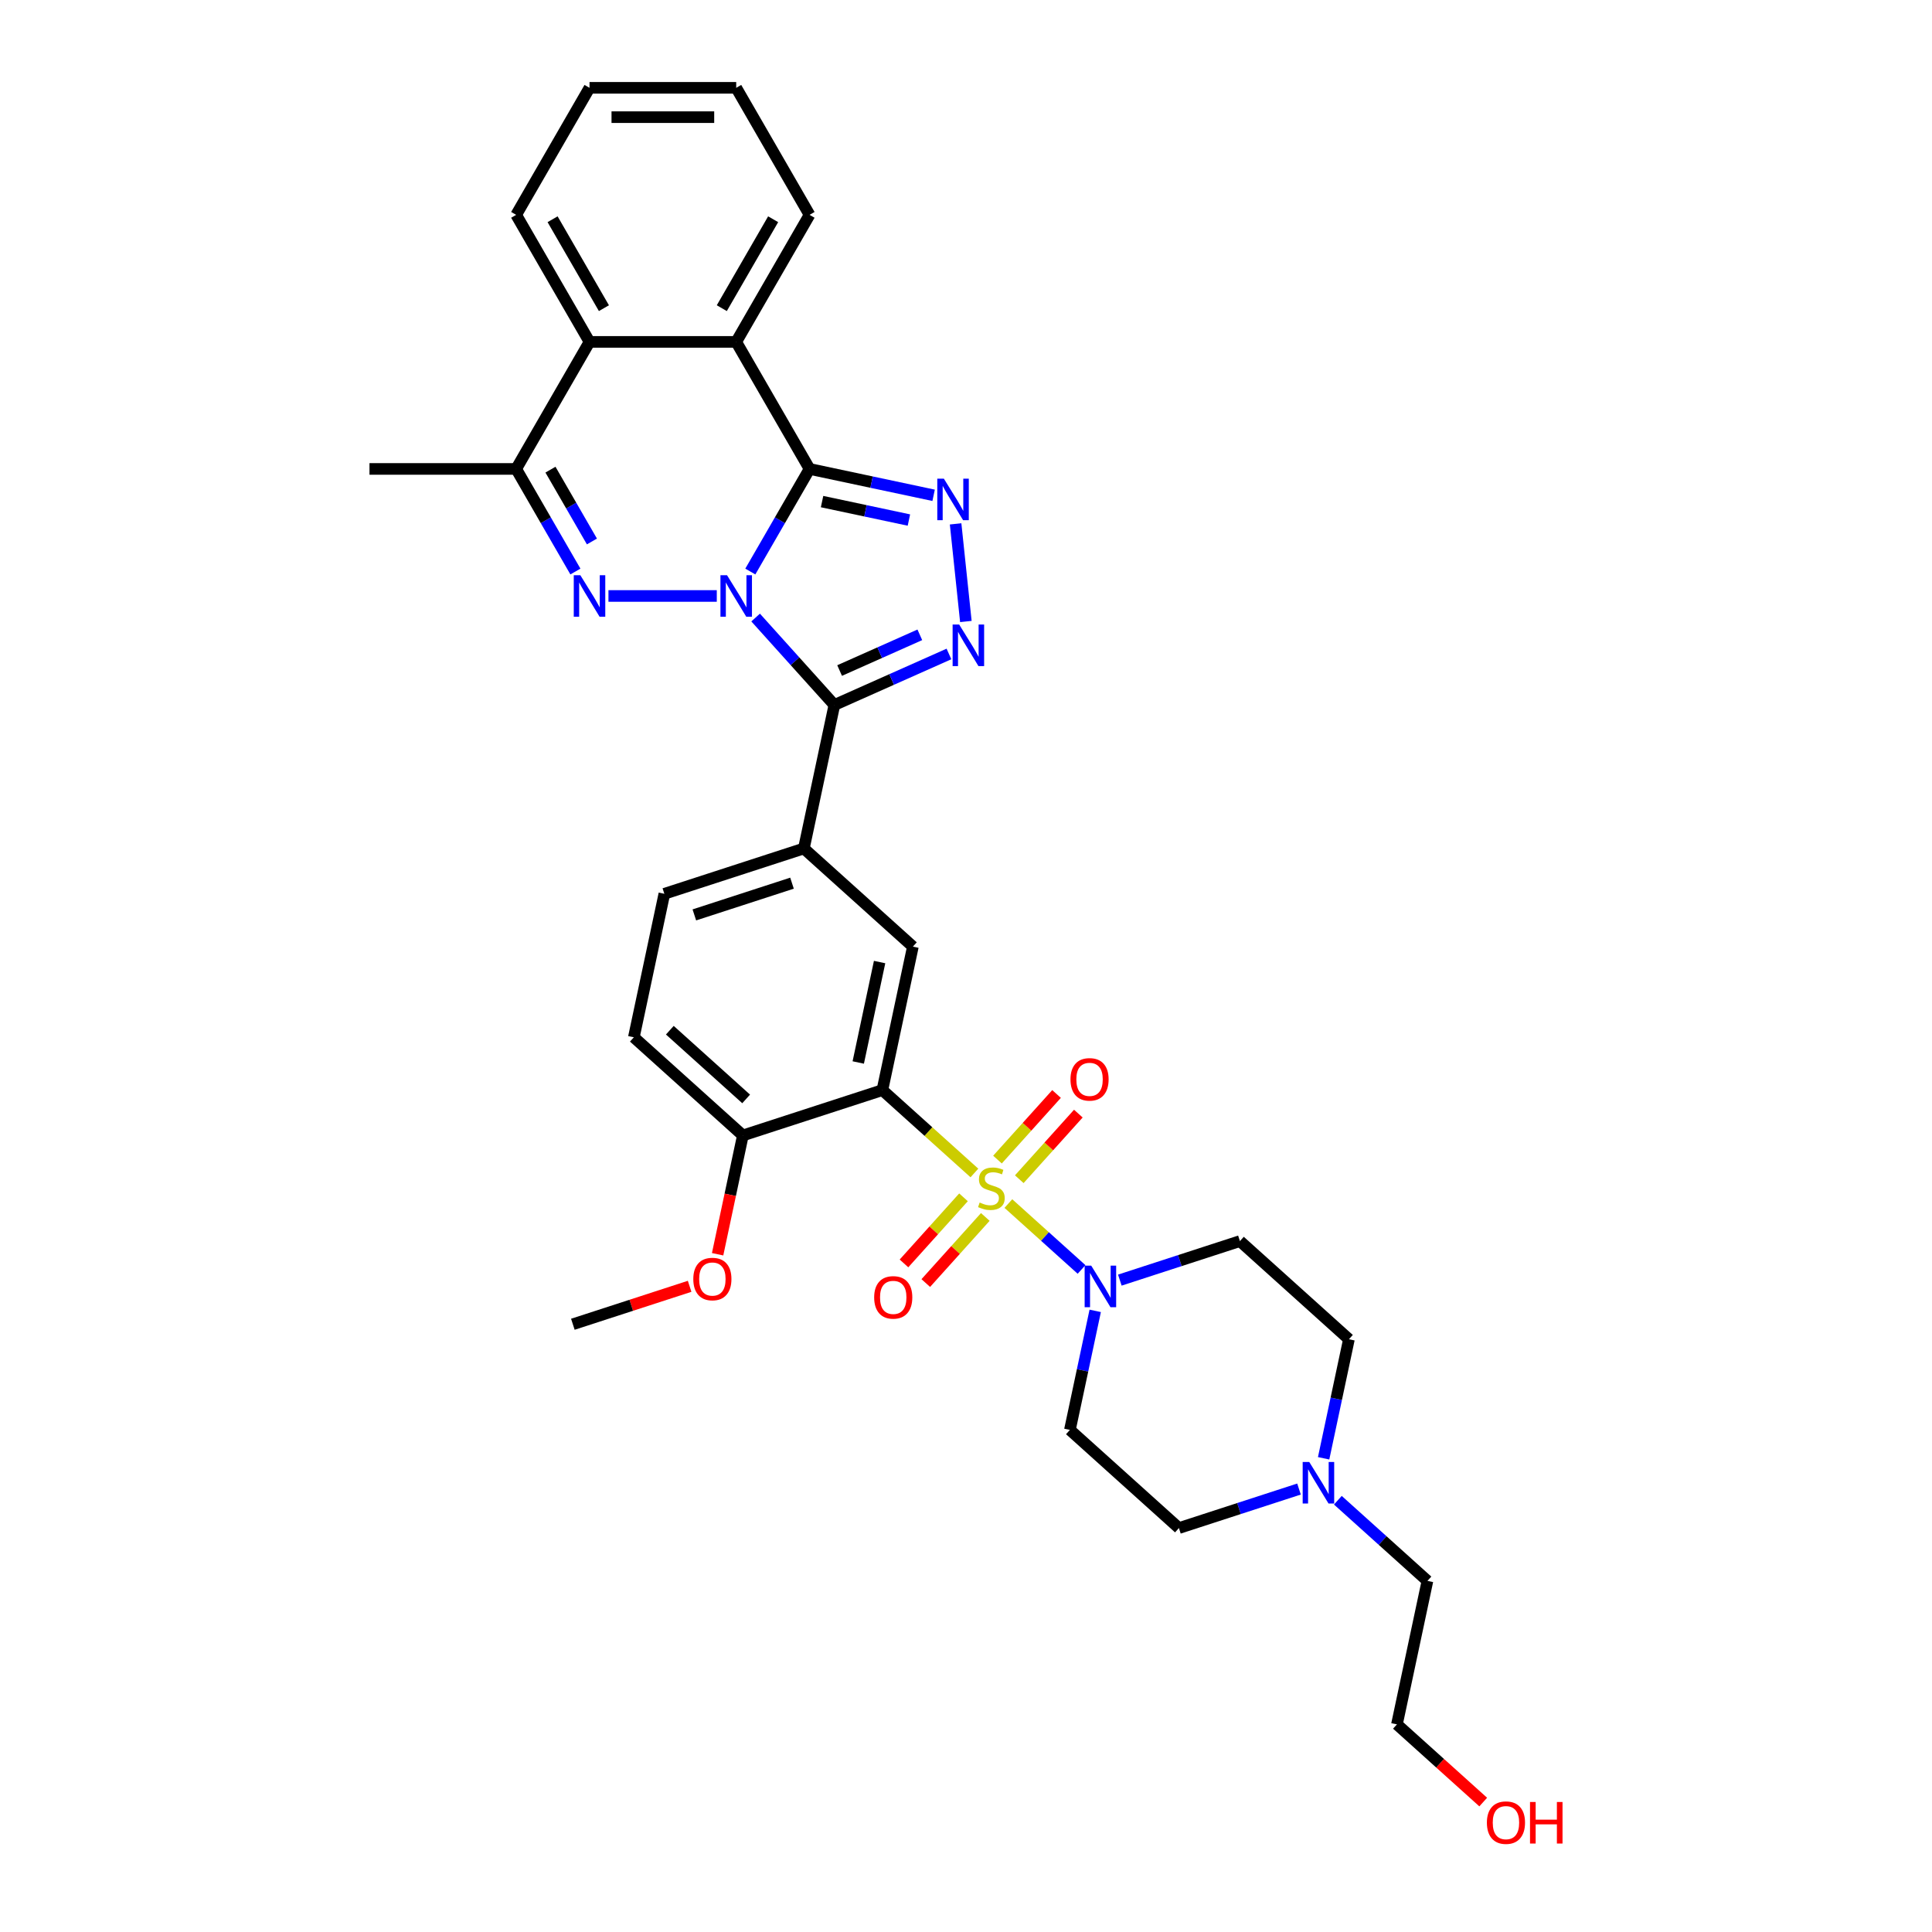 <?xml version='1.0' encoding='iso-8859-1'?>
<svg version='1.1' baseProfile='full'
              xmlns='http://www.w3.org/2000/svg'
                      xmlns:rdkit='http://www.rdkit.org/xml'
                      xmlns:xlink='http://www.w3.org/1999/xlink'
                  xml:space='preserve'
width='1000px' height='1000px' viewBox='0 0 1000 1000'>
<!-- END OF HEADER -->
<rect style='opacity:1.0;fill:#FFFFFF;stroke:none' width='1000' height='1000' x='0' y='0'> </rect>
<path class='bond-1' d='M 388.363,295.824 L 403.693,269.272' style='fill:none;fill-rule:evenodd;stroke:#0000FF;stroke-width:6px;stroke-linecap:butt;stroke-linejoin:miter;stroke-opacity:1' />
<path class='bond-1' d='M 403.693,269.272 L 419.023,242.719' style='fill:none;fill-rule:evenodd;stroke:#000000;stroke-width:6px;stroke-linecap:butt;stroke-linejoin:miter;stroke-opacity:1' />
<path class='bond-2' d='M 391.113,319.639 L 411.489,342.269' style='fill:none;fill-rule:evenodd;stroke:#0000FF;stroke-width:6px;stroke-linecap:butt;stroke-linejoin:miter;stroke-opacity:1' />
<path class='bond-2' d='M 411.489,342.269 L 431.865,364.899' style='fill:none;fill-rule:evenodd;stroke:#000000;stroke-width:6px;stroke-linecap:butt;stroke-linejoin:miter;stroke-opacity:1' />
<path class='bond-3' d='M 371.007,308.474 L 314.934,308.474' style='fill:none;fill-rule:evenodd;stroke:#0000FF;stroke-width:6px;stroke-linecap:butt;stroke-linejoin:miter;stroke-opacity:1' />
<path class='bond-0' d='M 504.35,607.128 L 480.534,585.684' style='fill:none;fill-rule:evenodd;stroke:#CCCC00;stroke-width:6px;stroke-linecap:butt;stroke-linejoin:miter;stroke-opacity:1' />
<path class='bond-0' d='M 480.534,585.684 L 456.718,564.24' style='fill:none;fill-rule:evenodd;stroke:#000000;stroke-width:6px;stroke-linecap:butt;stroke-linejoin:miter;stroke-opacity:1' />
<path class='bond-7' d='M 521.935,622.962 L 540.873,640.013' style='fill:none;fill-rule:evenodd;stroke:#CCCC00;stroke-width:6px;stroke-linecap:butt;stroke-linejoin:miter;stroke-opacity:1' />
<path class='bond-7' d='M 540.873,640.013 L 559.81,657.065' style='fill:none;fill-rule:evenodd;stroke:#0000FF;stroke-width:6px;stroke-linecap:butt;stroke-linejoin:miter;stroke-opacity:1' />
<path class='bond-13' d='M 498.708,619.729 L 483.303,636.838' style='fill:none;fill-rule:evenodd;stroke:#CCCC00;stroke-width:6px;stroke-linecap:butt;stroke-linejoin:miter;stroke-opacity:1' />
<path class='bond-13' d='M 483.303,636.838 L 467.898,653.947' style='fill:none;fill-rule:evenodd;stroke:#FF0000;stroke-width:6px;stroke-linecap:butt;stroke-linejoin:miter;stroke-opacity:1' />
<path class='bond-13' d='M 509.993,629.89 L 494.588,646.999' style='fill:none;fill-rule:evenodd;stroke:#CCCC00;stroke-width:6px;stroke-linecap:butt;stroke-linejoin:miter;stroke-opacity:1' />
<path class='bond-13' d='M 494.588,646.999 L 479.183,664.108' style='fill:none;fill-rule:evenodd;stroke:#FF0000;stroke-width:6px;stroke-linecap:butt;stroke-linejoin:miter;stroke-opacity:1' />
<path class='bond-14' d='M 527.577,610.36 L 542.864,593.383' style='fill:none;fill-rule:evenodd;stroke:#CCCC00;stroke-width:6px;stroke-linecap:butt;stroke-linejoin:miter;stroke-opacity:1' />
<path class='bond-14' d='M 542.864,593.383 L 558.15,576.406' style='fill:none;fill-rule:evenodd;stroke:#FF0000;stroke-width:6px;stroke-linecap:butt;stroke-linejoin:miter;stroke-opacity:1' />
<path class='bond-14' d='M 516.292,600.199 L 531.579,583.222' style='fill:none;fill-rule:evenodd;stroke:#CCCC00;stroke-width:6px;stroke-linecap:butt;stroke-linejoin:miter;stroke-opacity:1' />
<path class='bond-14' d='M 531.579,583.222 L 546.865,566.245' style='fill:none;fill-rule:evenodd;stroke:#FF0000;stroke-width:6px;stroke-linecap:butt;stroke-linejoin:miter;stroke-opacity:1' />
<path class='bond-4' d='M 419.023,242.719 L 451.131,249.544' style='fill:none;fill-rule:evenodd;stroke:#000000;stroke-width:6px;stroke-linecap:butt;stroke-linejoin:miter;stroke-opacity:1' />
<path class='bond-4' d='M 451.131,249.544 L 483.239,256.368' style='fill:none;fill-rule:evenodd;stroke:#0000FF;stroke-width:6px;stroke-linecap:butt;stroke-linejoin:miter;stroke-opacity:1' />
<path class='bond-4' d='M 425.498,259.62 L 447.974,264.397' style='fill:none;fill-rule:evenodd;stroke:#000000;stroke-width:6px;stroke-linecap:butt;stroke-linejoin:miter;stroke-opacity:1' />
<path class='bond-4' d='M 447.974,264.397 L 470.449,269.175' style='fill:none;fill-rule:evenodd;stroke:#0000FF;stroke-width:6px;stroke-linecap:butt;stroke-linejoin:miter;stroke-opacity:1' />
<path class='bond-8' d='M 419.023,242.719 L 381.06,176.964' style='fill:none;fill-rule:evenodd;stroke:#000000;stroke-width:6px;stroke-linecap:butt;stroke-linejoin:miter;stroke-opacity:1' />
<path class='bond-6' d='M 431.865,364.899 L 461.52,351.695' style='fill:none;fill-rule:evenodd;stroke:#000000;stroke-width:6px;stroke-linecap:butt;stroke-linejoin:miter;stroke-opacity:1' />
<path class='bond-6' d='M 461.52,351.695 L 491.175,338.492' style='fill:none;fill-rule:evenodd;stroke:#0000FF;stroke-width:6px;stroke-linecap:butt;stroke-linejoin:miter;stroke-opacity:1' />
<path class='bond-6' d='M 434.585,347.065 L 455.344,337.823' style='fill:none;fill-rule:evenodd;stroke:#000000;stroke-width:6px;stroke-linecap:butt;stroke-linejoin:miter;stroke-opacity:1' />
<path class='bond-6' d='M 455.344,337.823 L 476.102,328.581' style='fill:none;fill-rule:evenodd;stroke:#0000FF;stroke-width:6px;stroke-linecap:butt;stroke-linejoin:miter;stroke-opacity:1' />
<path class='bond-10' d='M 431.865,364.899 L 416.079,439.167' style='fill:none;fill-rule:evenodd;stroke:#000000;stroke-width:6px;stroke-linecap:butt;stroke-linejoin:miter;stroke-opacity:1' />
<path class='bond-9' d='M 297.83,295.824 L 282.499,269.272' style='fill:none;fill-rule:evenodd;stroke:#0000FF;stroke-width:6px;stroke-linecap:butt;stroke-linejoin:miter;stroke-opacity:1' />
<path class='bond-9' d='M 282.499,269.272 L 267.169,242.719' style='fill:none;fill-rule:evenodd;stroke:#000000;stroke-width:6px;stroke-linecap:butt;stroke-linejoin:miter;stroke-opacity:1' />
<path class='bond-9' d='M 306.381,280.266 L 295.65,261.679' style='fill:none;fill-rule:evenodd;stroke:#0000FF;stroke-width:6px;stroke-linecap:butt;stroke-linejoin:miter;stroke-opacity:1' />
<path class='bond-9' d='M 295.65,261.679 L 284.919,243.092' style='fill:none;fill-rule:evenodd;stroke:#000000;stroke-width:6px;stroke-linecap:butt;stroke-linejoin:miter;stroke-opacity:1' />
<path class='bond-33' d='M 494.621,271.155 L 499.932,321.685' style='fill:none;fill-rule:evenodd;stroke:#0000FF;stroke-width:6px;stroke-linecap:butt;stroke-linejoin:miter;stroke-opacity:1' />
<path class='bond-5' d='M 456.718,564.24 L 472.504,489.972' style='fill:none;fill-rule:evenodd;stroke:#000000;stroke-width:6px;stroke-linecap:butt;stroke-linejoin:miter;stroke-opacity:1' />
<path class='bond-5' d='M 444.232,549.942 L 455.282,497.955' style='fill:none;fill-rule:evenodd;stroke:#000000;stroke-width:6px;stroke-linecap:butt;stroke-linejoin:miter;stroke-opacity:1' />
<path class='bond-36' d='M 456.718,564.24 L 384.507,587.702' style='fill:none;fill-rule:evenodd;stroke:#000000;stroke-width:6px;stroke-linecap:butt;stroke-linejoin:miter;stroke-opacity:1' />
<path class='bond-17' d='M 579.62,662.584 L 610.699,652.485' style='fill:none;fill-rule:evenodd;stroke:#0000FF;stroke-width:6px;stroke-linecap:butt;stroke-linejoin:miter;stroke-opacity:1' />
<path class='bond-17' d='M 610.699,652.485 L 641.778,642.387' style='fill:none;fill-rule:evenodd;stroke:#000000;stroke-width:6px;stroke-linecap:butt;stroke-linejoin:miter;stroke-opacity:1' />
<path class='bond-18' d='M 566.879,678.499 L 560.33,709.309' style='fill:none;fill-rule:evenodd;stroke:#0000FF;stroke-width:6px;stroke-linecap:butt;stroke-linejoin:miter;stroke-opacity:1' />
<path class='bond-18' d='M 560.33,709.309 L 553.781,740.118' style='fill:none;fill-rule:evenodd;stroke:#000000;stroke-width:6px;stroke-linecap:butt;stroke-linejoin:miter;stroke-opacity:1' />
<path class='bond-24' d='M 381.06,176.964 L 419.023,111.209' style='fill:none;fill-rule:evenodd;stroke:#000000;stroke-width:6px;stroke-linecap:butt;stroke-linejoin:miter;stroke-opacity:1' />
<path class='bond-24' d='M 373.603,159.508 L 400.178,113.48' style='fill:none;fill-rule:evenodd;stroke:#000000;stroke-width:6px;stroke-linecap:butt;stroke-linejoin:miter;stroke-opacity:1' />
<path class='bond-34' d='M 381.06,176.964 L 305.133,176.964' style='fill:none;fill-rule:evenodd;stroke:#000000;stroke-width:6px;stroke-linecap:butt;stroke-linejoin:miter;stroke-opacity:1' />
<path class='bond-12' d='M 267.169,242.719 L 305.133,176.964' style='fill:none;fill-rule:evenodd;stroke:#000000;stroke-width:6px;stroke-linecap:butt;stroke-linejoin:miter;stroke-opacity:1' />
<path class='bond-25' d='M 267.169,242.719 L 191.242,242.719' style='fill:none;fill-rule:evenodd;stroke:#000000;stroke-width:6px;stroke-linecap:butt;stroke-linejoin:miter;stroke-opacity:1' />
<path class='bond-11' d='M 416.079,439.167 L 472.504,489.972' style='fill:none;fill-rule:evenodd;stroke:#000000;stroke-width:6px;stroke-linecap:butt;stroke-linejoin:miter;stroke-opacity:1' />
<path class='bond-19' d='M 416.079,439.167 L 343.868,462.629' style='fill:none;fill-rule:evenodd;stroke:#000000;stroke-width:6px;stroke-linecap:butt;stroke-linejoin:miter;stroke-opacity:1' />
<path class='bond-19' d='M 409.94,457.128 L 359.392,473.552' style='fill:none;fill-rule:evenodd;stroke:#000000;stroke-width:6px;stroke-linecap:butt;stroke-linejoin:miter;stroke-opacity:1' />
<path class='bond-26' d='M 305.133,176.964 L 267.169,111.209' style='fill:none;fill-rule:evenodd;stroke:#000000;stroke-width:6px;stroke-linecap:butt;stroke-linejoin:miter;stroke-opacity:1' />
<path class='bond-26' d='M 312.589,159.508 L 286.015,113.48' style='fill:none;fill-rule:evenodd;stroke:#000000;stroke-width:6px;stroke-linecap:butt;stroke-linejoin:miter;stroke-opacity:1' />
<path class='bond-15' d='M 384.507,587.702 L 328.082,536.897' style='fill:none;fill-rule:evenodd;stroke:#000000;stroke-width:6px;stroke-linecap:butt;stroke-linejoin:miter;stroke-opacity:1' />
<path class='bond-15' d='M 386.204,568.797 L 346.706,533.233' style='fill:none;fill-rule:evenodd;stroke:#000000;stroke-width:6px;stroke-linecap:butt;stroke-linejoin:miter;stroke-opacity:1' />
<path class='bond-23' d='M 384.507,587.702 L 377.971,618.451' style='fill:none;fill-rule:evenodd;stroke:#000000;stroke-width:6px;stroke-linecap:butt;stroke-linejoin:miter;stroke-opacity:1' />
<path class='bond-23' d='M 377.971,618.451 L 371.435,649.199' style='fill:none;fill-rule:evenodd;stroke:#FF0000;stroke-width:6px;stroke-linecap:butt;stroke-linejoin:miter;stroke-opacity:1' />
<path class='bond-16' d='M 672.364,770.727 L 641.285,780.825' style='fill:none;fill-rule:evenodd;stroke:#0000FF;stroke-width:6px;stroke-linecap:butt;stroke-linejoin:miter;stroke-opacity:1' />
<path class='bond-16' d='M 641.285,780.825 L 610.206,790.923' style='fill:none;fill-rule:evenodd;stroke:#000000;stroke-width:6px;stroke-linecap:butt;stroke-linejoin:miter;stroke-opacity:1' />
<path class='bond-27' d='M 692.47,776.512 L 715.656,797.389' style='fill:none;fill-rule:evenodd;stroke:#0000FF;stroke-width:6px;stroke-linecap:butt;stroke-linejoin:miter;stroke-opacity:1' />
<path class='bond-27' d='M 715.656,797.389 L 738.842,818.266' style='fill:none;fill-rule:evenodd;stroke:#000000;stroke-width:6px;stroke-linecap:butt;stroke-linejoin:miter;stroke-opacity:1' />
<path class='bond-37' d='M 685.106,754.811 L 691.654,724.002' style='fill:none;fill-rule:evenodd;stroke:#0000FF;stroke-width:6px;stroke-linecap:butt;stroke-linejoin:miter;stroke-opacity:1' />
<path class='bond-37' d='M 691.654,724.002 L 698.203,693.192' style='fill:none;fill-rule:evenodd;stroke:#000000;stroke-width:6px;stroke-linecap:butt;stroke-linejoin:miter;stroke-opacity:1' />
<path class='bond-22' d='M 641.778,642.387 L 698.203,693.192' style='fill:none;fill-rule:evenodd;stroke:#000000;stroke-width:6px;stroke-linecap:butt;stroke-linejoin:miter;stroke-opacity:1' />
<path class='bond-21' d='M 553.781,740.118 L 610.206,790.923' style='fill:none;fill-rule:evenodd;stroke:#000000;stroke-width:6px;stroke-linecap:butt;stroke-linejoin:miter;stroke-opacity:1' />
<path class='bond-20' d='M 343.868,462.629 L 328.082,536.897' style='fill:none;fill-rule:evenodd;stroke:#000000;stroke-width:6px;stroke-linecap:butt;stroke-linejoin:miter;stroke-opacity:1' />
<path class='bond-30' d='M 356.952,665.794 L 326.731,675.614' style='fill:none;fill-rule:evenodd;stroke:#FF0000;stroke-width:6px;stroke-linecap:butt;stroke-linejoin:miter;stroke-opacity:1' />
<path class='bond-30' d='M 326.731,675.614 L 296.509,685.433' style='fill:none;fill-rule:evenodd;stroke:#000000;stroke-width:6px;stroke-linecap:butt;stroke-linejoin:miter;stroke-opacity:1' />
<path class='bond-31' d='M 419.023,111.209 L 381.06,45.455' style='fill:none;fill-rule:evenodd;stroke:#000000;stroke-width:6px;stroke-linecap:butt;stroke-linejoin:miter;stroke-opacity:1' />
<path class='bond-32' d='M 267.169,111.209 L 305.133,45.455' style='fill:none;fill-rule:evenodd;stroke:#000000;stroke-width:6px;stroke-linecap:butt;stroke-linejoin:miter;stroke-opacity:1' />
<path class='bond-29' d='M 738.842,818.266 L 723.056,892.533' style='fill:none;fill-rule:evenodd;stroke:#000000;stroke-width:6px;stroke-linecap:butt;stroke-linejoin:miter;stroke-opacity:1' />
<path class='bond-28' d='M 767.712,932.742 L 745.384,912.638' style='fill:none;fill-rule:evenodd;stroke:#FF0000;stroke-width:6px;stroke-linecap:butt;stroke-linejoin:miter;stroke-opacity:1' />
<path class='bond-28' d='M 745.384,912.638 L 723.056,892.533' style='fill:none;fill-rule:evenodd;stroke:#000000;stroke-width:6px;stroke-linecap:butt;stroke-linejoin:miter;stroke-opacity:1' />
<path class='bond-35' d='M 381.06,45.455 L 305.133,45.455' style='fill:none;fill-rule:evenodd;stroke:#000000;stroke-width:6px;stroke-linecap:butt;stroke-linejoin:miter;stroke-opacity:1' />
<path class='bond-35' d='M 369.671,60.64 L 316.522,60.64' style='fill:none;fill-rule:evenodd;stroke:#000000;stroke-width:6px;stroke-linecap:butt;stroke-linejoin:miter;stroke-opacity:1' />
<path  class='atom-0' d='M 376.307 297.723
L 383.353 309.112
Q 384.051 310.235, 385.175 312.27
Q 386.299 314.305, 386.36 314.427
L 386.36 297.723
L 389.214 297.723
L 389.214 319.225
L 386.268 319.225
L 378.706 306.773
Q 377.825 305.315, 376.884 303.645
Q 375.973 301.974, 375.699 301.458
L 375.699 319.225
L 372.905 319.225
L 372.905 297.723
L 376.307 297.723
' fill='#0000FF'/>
<path  class='atom-1' d='M 507.068 622.425
Q 507.311 622.516, 508.313 622.941
Q 509.316 623.366, 510.409 623.64
Q 511.533 623.883, 512.626 623.883
Q 514.661 623.883, 515.845 622.911
Q 517.03 621.909, 517.03 620.178
Q 517.03 618.993, 516.422 618.264
Q 515.845 617.535, 514.934 617.14
Q 514.023 616.746, 512.505 616.29
Q 510.591 615.713, 509.437 615.166
Q 508.313 614.62, 507.493 613.466
Q 506.704 612.311, 506.704 610.368
Q 506.704 607.665, 508.526 605.994
Q 510.379 604.324, 514.023 604.324
Q 516.514 604.324, 519.338 605.508
L 518.64 607.847
Q 516.058 606.784, 514.114 606.784
Q 512.019 606.784, 510.865 607.665
Q 509.71 608.515, 509.741 610.003
Q 509.741 611.157, 510.318 611.856
Q 510.925 612.554, 511.776 612.949
Q 512.656 613.344, 514.114 613.8
Q 516.058 614.407, 517.212 615.014
Q 518.366 615.622, 519.186 616.867
Q 520.037 618.082, 520.037 620.178
Q 520.037 623.154, 518.032 624.764
Q 516.058 626.343, 512.748 626.343
Q 510.834 626.343, 509.376 625.918
Q 507.949 625.523, 506.248 624.824
L 507.068 622.425
' fill='#CCCC00'/>
<path  class='atom-4' d='M 300.38 297.723
L 307.426 309.112
Q 308.124 310.235, 309.248 312.27
Q 310.372 314.305, 310.432 314.427
L 310.432 297.723
L 313.287 297.723
L 313.287 319.225
L 310.341 319.225
L 302.779 306.773
Q 301.898 305.315, 300.957 303.645
Q 300.046 301.974, 299.772 301.458
L 299.772 319.225
L 296.978 319.225
L 296.978 297.723
L 300.38 297.723
' fill='#0000FF'/>
<path  class='atom-5' d='M 488.538 247.754
L 495.584 259.143
Q 496.283 260.267, 497.407 262.301
Q 498.53 264.336, 498.591 264.458
L 498.591 247.754
L 501.446 247.754
L 501.446 269.256
L 498.5 269.256
L 490.938 256.804
Q 490.057 255.347, 489.115 253.676
Q 488.204 252.006, 487.931 251.489
L 487.931 269.256
L 485.137 269.256
L 485.137 247.754
L 488.538 247.754
' fill='#0000FF'/>
<path  class='atom-7' d='M 496.475 323.265
L 503.521 334.654
Q 504.219 335.778, 505.343 337.813
Q 506.467 339.848, 506.528 339.969
L 506.528 323.265
L 509.382 323.265
L 509.382 344.768
L 506.436 344.768
L 498.874 332.316
Q 497.993 330.858, 497.052 329.187
Q 496.141 327.517, 495.867 327.001
L 495.867 344.768
L 493.073 344.768
L 493.073 323.265
L 496.475 323.265
' fill='#0000FF'/>
<path  class='atom-8' d='M 564.814 655.099
L 571.86 666.488
Q 572.559 667.612, 573.682 669.646
Q 574.806 671.681, 574.867 671.803
L 574.867 655.099
L 577.722 655.099
L 577.722 676.601
L 574.776 676.601
L 567.214 664.149
Q 566.333 662.691, 565.391 661.021
Q 564.48 659.351, 564.207 658.834
L 564.207 676.601
L 561.413 676.601
L 561.413 655.099
L 564.814 655.099
' fill='#0000FF'/>
<path  class='atom-14' d='M 452.467 671.53
Q 452.467 666.367, 455.018 663.482
Q 457.569 660.597, 462.337 660.597
Q 467.105 660.597, 469.657 663.482
Q 472.208 666.367, 472.208 671.53
Q 472.208 676.754, 469.626 679.731
Q 467.045 682.677, 462.337 682.677
Q 457.599 682.677, 455.018 679.731
Q 452.467 676.785, 452.467 671.53
M 462.337 680.247
Q 465.617 680.247, 467.379 678.06
Q 469.171 675.843, 469.171 671.53
Q 469.171 667.309, 467.379 665.183
Q 465.617 663.027, 462.337 663.027
Q 459.057 663.027, 457.265 665.153
Q 455.504 667.279, 455.504 671.53
Q 455.504 675.873, 457.265 678.06
Q 459.057 680.247, 462.337 680.247
' fill='#FF0000'/>
<path  class='atom-15' d='M 554.077 558.681
Q 554.077 553.518, 556.628 550.632
Q 559.179 547.747, 563.948 547.747
Q 568.716 547.747, 571.267 550.632
Q 573.818 553.518, 573.818 558.681
Q 573.818 563.905, 571.237 566.881
Q 568.655 569.827, 563.948 569.827
Q 559.21 569.827, 556.628 566.881
Q 554.077 563.935, 554.077 558.681
M 563.948 567.397
Q 567.228 567.397, 568.989 565.21
Q 570.781 562.993, 570.781 558.681
Q 570.781 554.459, 568.989 552.333
Q 567.228 550.177, 563.948 550.177
Q 560.668 550.177, 558.876 552.303
Q 557.114 554.429, 557.114 558.681
Q 557.114 563.024, 558.876 565.21
Q 560.668 567.397, 563.948 567.397
' fill='#FF0000'/>
<path  class='atom-17' d='M 677.664 756.709
L 684.71 768.098
Q 685.408 769.222, 686.532 771.257
Q 687.656 773.292, 687.717 773.413
L 687.717 756.709
L 690.572 756.709
L 690.572 778.212
L 687.626 778.212
L 680.063 765.76
Q 679.182 764.302, 678.241 762.631
Q 677.33 760.961, 677.056 760.445
L 677.056 778.212
L 674.262 778.212
L 674.262 756.709
L 677.664 756.709
' fill='#0000FF'/>
<path  class='atom-24' d='M 358.85 662.031
Q 358.85 656.868, 361.401 653.983
Q 363.952 651.098, 368.72 651.098
Q 373.489 651.098, 376.04 653.983
Q 378.591 656.868, 378.591 662.031
Q 378.591 667.255, 376.009 670.231
Q 373.428 673.177, 368.72 673.177
Q 363.983 673.177, 361.401 670.231
Q 358.85 667.285, 358.85 662.031
M 368.72 670.748
Q 372 670.748, 373.762 668.561
Q 375.554 666.344, 375.554 662.031
Q 375.554 657.81, 373.762 655.684
Q 372 653.527, 368.72 653.527
Q 365.44 653.527, 363.648 655.653
Q 361.887 657.779, 361.887 662.031
Q 361.887 666.374, 363.648 668.561
Q 365.44 670.748, 368.72 670.748
' fill='#FF0000'/>
<path  class='atom-29' d='M 769.61 943.399
Q 769.61 938.236, 772.161 935.351
Q 774.712 932.466, 779.481 932.466
Q 784.249 932.466, 786.8 935.351
Q 789.351 938.236, 789.351 943.399
Q 789.351 948.623, 786.77 951.599
Q 784.188 954.545, 779.481 954.545
Q 774.743 954.545, 772.161 951.599
Q 769.61 948.654, 769.61 943.399
M 779.481 952.116
Q 782.761 952.116, 784.522 949.929
Q 786.314 947.712, 786.314 943.399
Q 786.314 939.178, 784.522 937.052
Q 782.761 934.896, 779.481 934.896
Q 776.2 934.896, 774.409 937.021
Q 772.647 939.147, 772.647 943.399
Q 772.647 947.742, 774.409 949.929
Q 776.2 952.116, 779.481 952.116
' fill='#FF0000'/>
<path  class='atom-29' d='M 791.933 932.709
L 794.848 932.709
L 794.848 941.85
L 805.842 941.85
L 805.842 932.709
L 808.758 932.709
L 808.758 954.211
L 805.842 954.211
L 805.842 944.28
L 794.848 944.28
L 794.848 954.211
L 791.933 954.211
L 791.933 932.709
' fill='#FF0000'/>
</svg>
